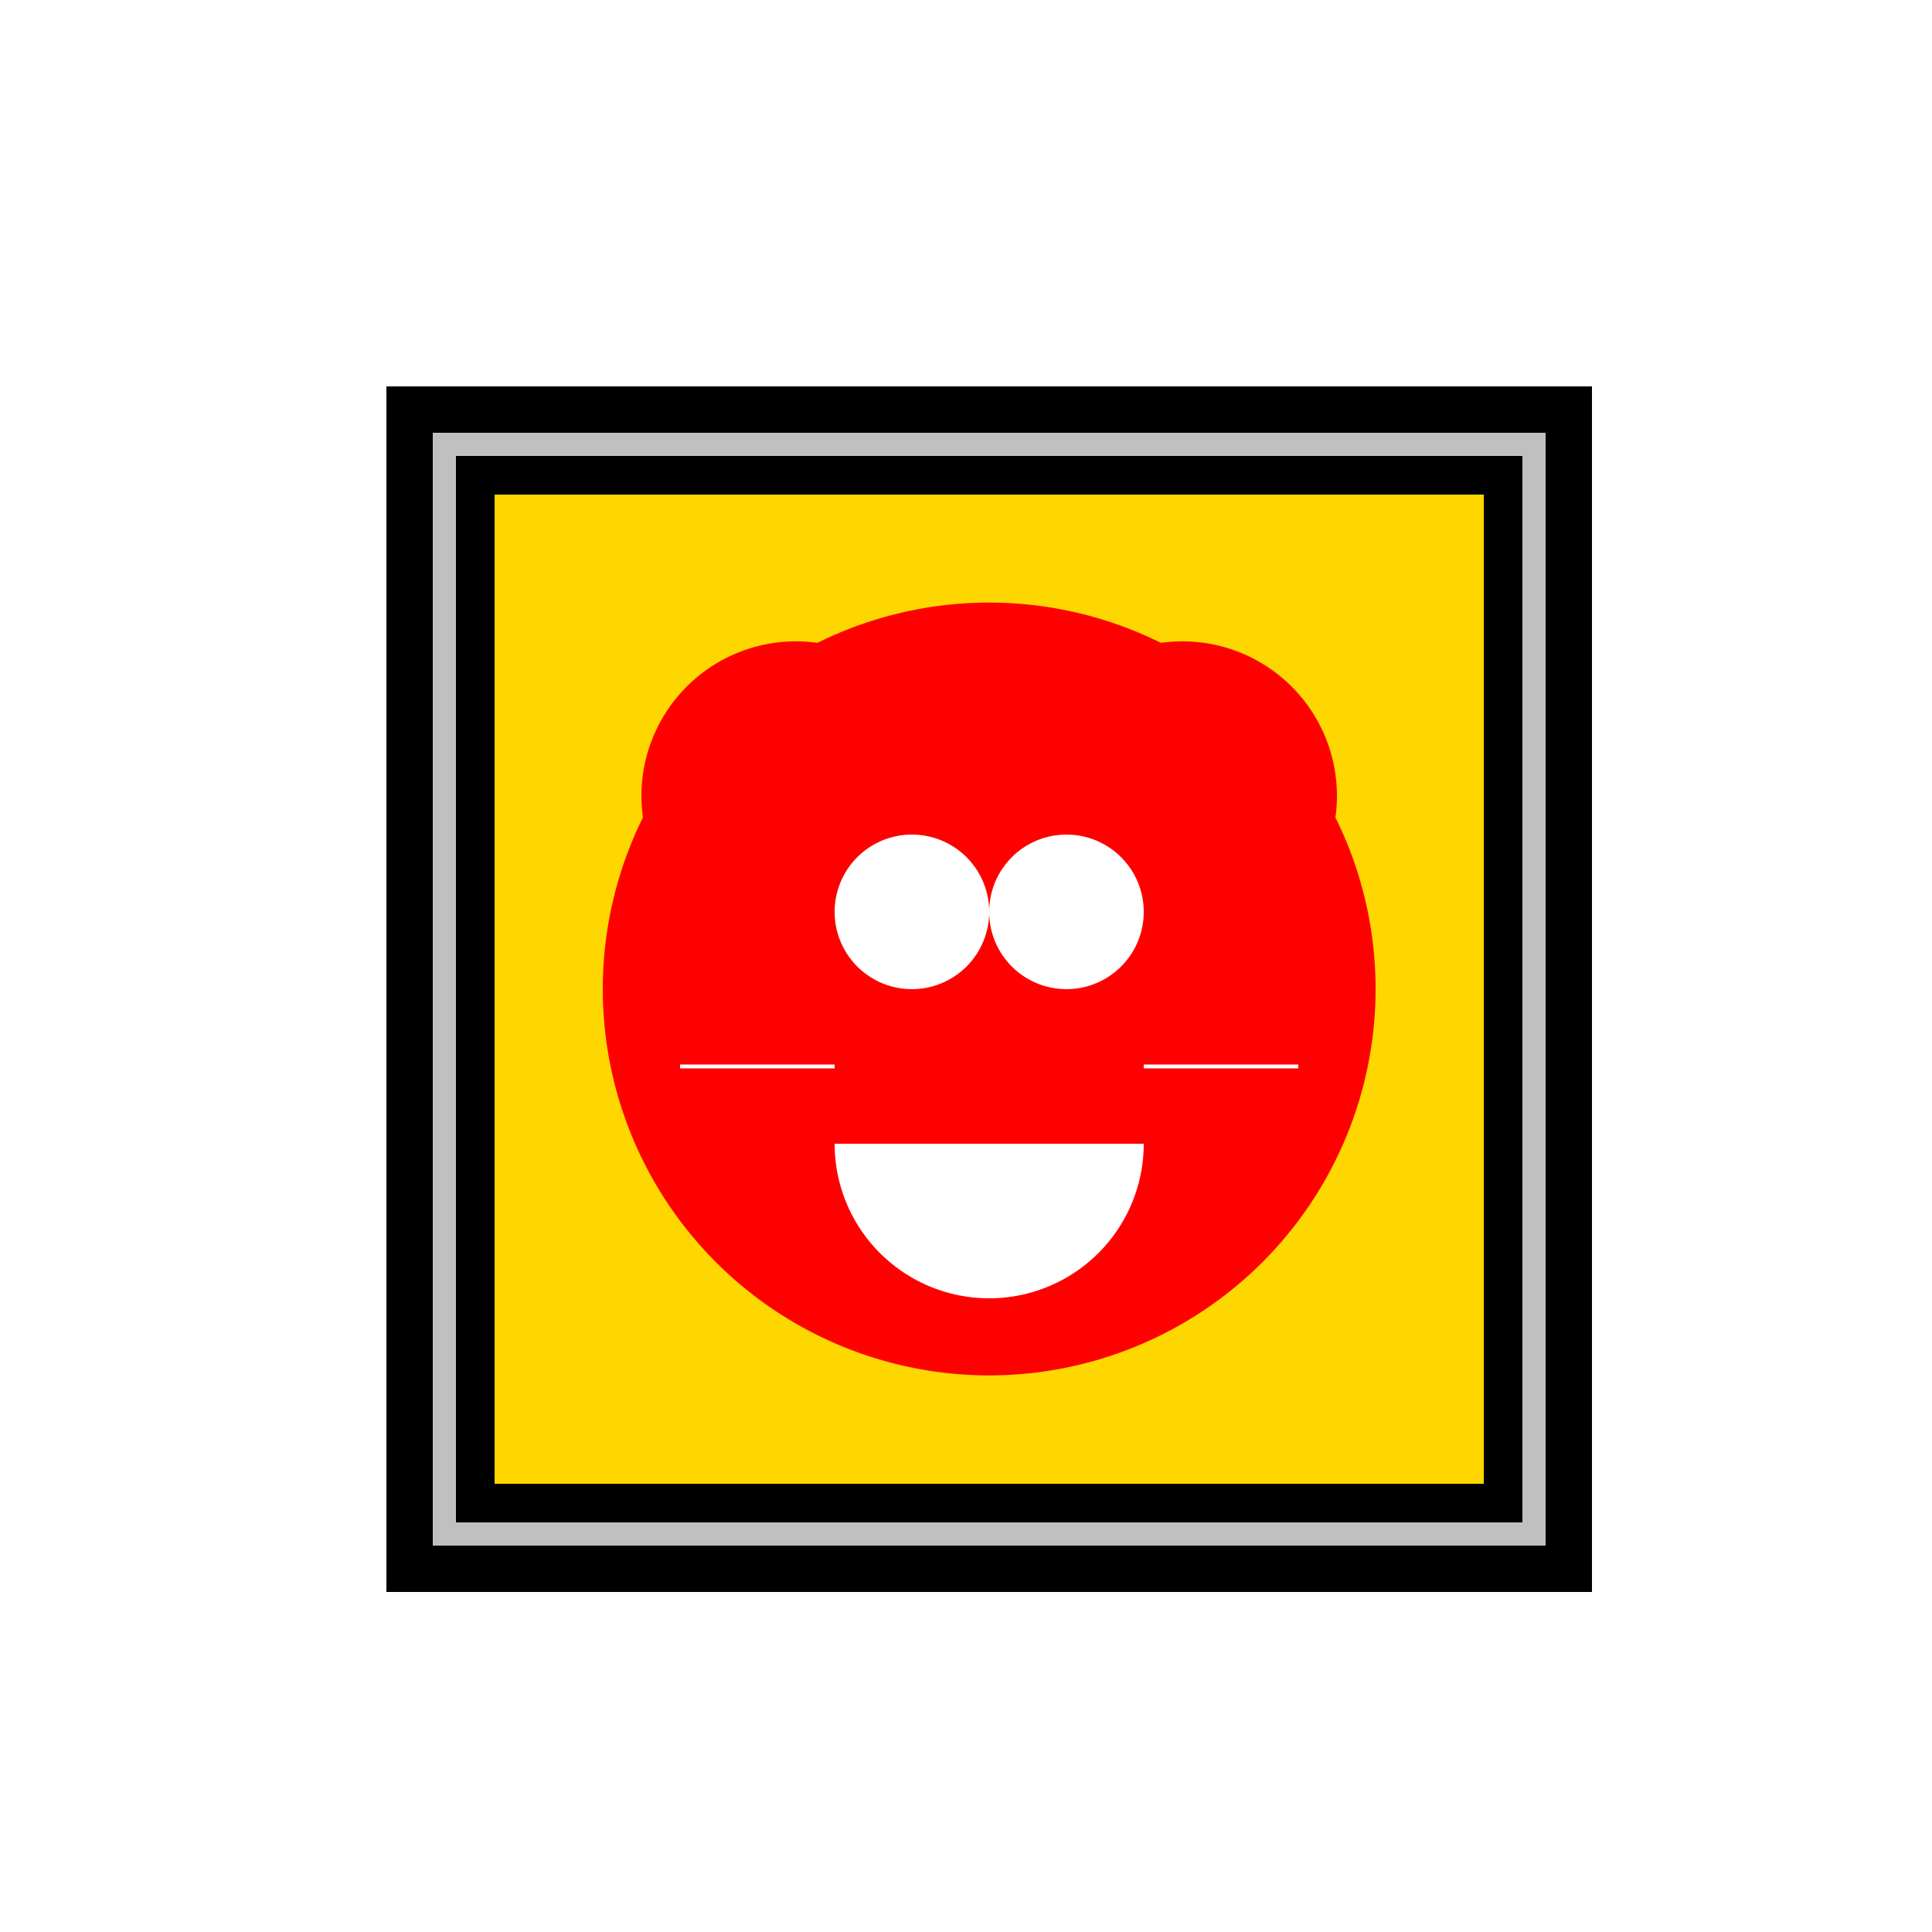 <!--

Generated by DrawGPT.
Free, open source, AI generated images in SVG, PNG, and HTML Canvas format.
https://drawgpt.ai

Created: 2023-09-27T02:41:55.845Z
Link: https://drawgpt.ai/prompt/83794/

-->
<svg xmlns="http://www.w3.org/2000/svg" xmlns:xlink="http://www.w3.org/1999/xlink" width="500" height="500"><defs/><g><rect fill="#FFFFFF" stroke="none" x="0" y="0" width="512" height="512"/><rect fill="#000000" stroke="none" x="100" y="100" width="312" height="312"/><rect fill="#C0C0C0" stroke="none" x="110" y="110" width="292" height="292"/><rect fill="#FFD700" stroke="none" x="120" y="120" width="272" height="272"/><path fill="#FF0000" stroke="none" paint-order="stroke fill markers" d=" M 356 256 A 100 100 0 1 1 356 255.9"/><path fill="#FF0000" stroke="none" paint-order="stroke fill markers" d=" M 246 206 A 40 40 0 1 1 246 205.96"/><path fill="#FF0000" stroke="none" paint-order="stroke fill markers" d=" M 346 206 A 40 40 0 1 1 346 205.96"/><path fill="#FFFFFF" stroke="none" paint-order="stroke fill markers" d=" M 256 236 A 20 20 0 1 1 256 235.98"/><path fill="#FFFFFF" stroke="none" paint-order="stroke fill markers" d=" M 296 236 A 20 20 0 1 1 296 235.98"/><path fill="#FF0000" stroke="none" paint-order="stroke fill markers" d=" M 266 276 A 10 10 0 1 1 266 275.99"/><path fill="#FFFFFF" stroke="none" paint-order="stroke fill markers" d=" M 296 296 A 40 40 0 0 1 216 296"/><path fill="none" stroke="#FFFFFF" paint-order="fill stroke markers" d=" M 216 276 L 176 276" stroke-miterlimit="10" stroke-dasharray=""/><path fill="none" stroke="#FFFFFF" paint-order="fill stroke markers" d=" M 296 276 L 336 276" stroke-miterlimit="10" stroke-dasharray=""/><rect fill="none" stroke="#000000" x="120" y="120" width="272" height="272" stroke-miterlimit="10" stroke-width="4" stroke-dasharray=""/><rect fill="none" stroke="#000000" x="110" y="110" width="292" height="292" stroke-miterlimit="10" stroke-width="4" stroke-dasharray=""/><rect fill="#000000" stroke="none" x="120" y="120" width="272" height="8"/><rect fill="#000000" stroke="none" x="120" y="120" width="8" height="272"/><rect fill="#000000" stroke="none" x="120" y="384" width="272" height="8"/><rect fill="#000000" stroke="none" x="384" y="120" width="8" height="272"/></g></svg>